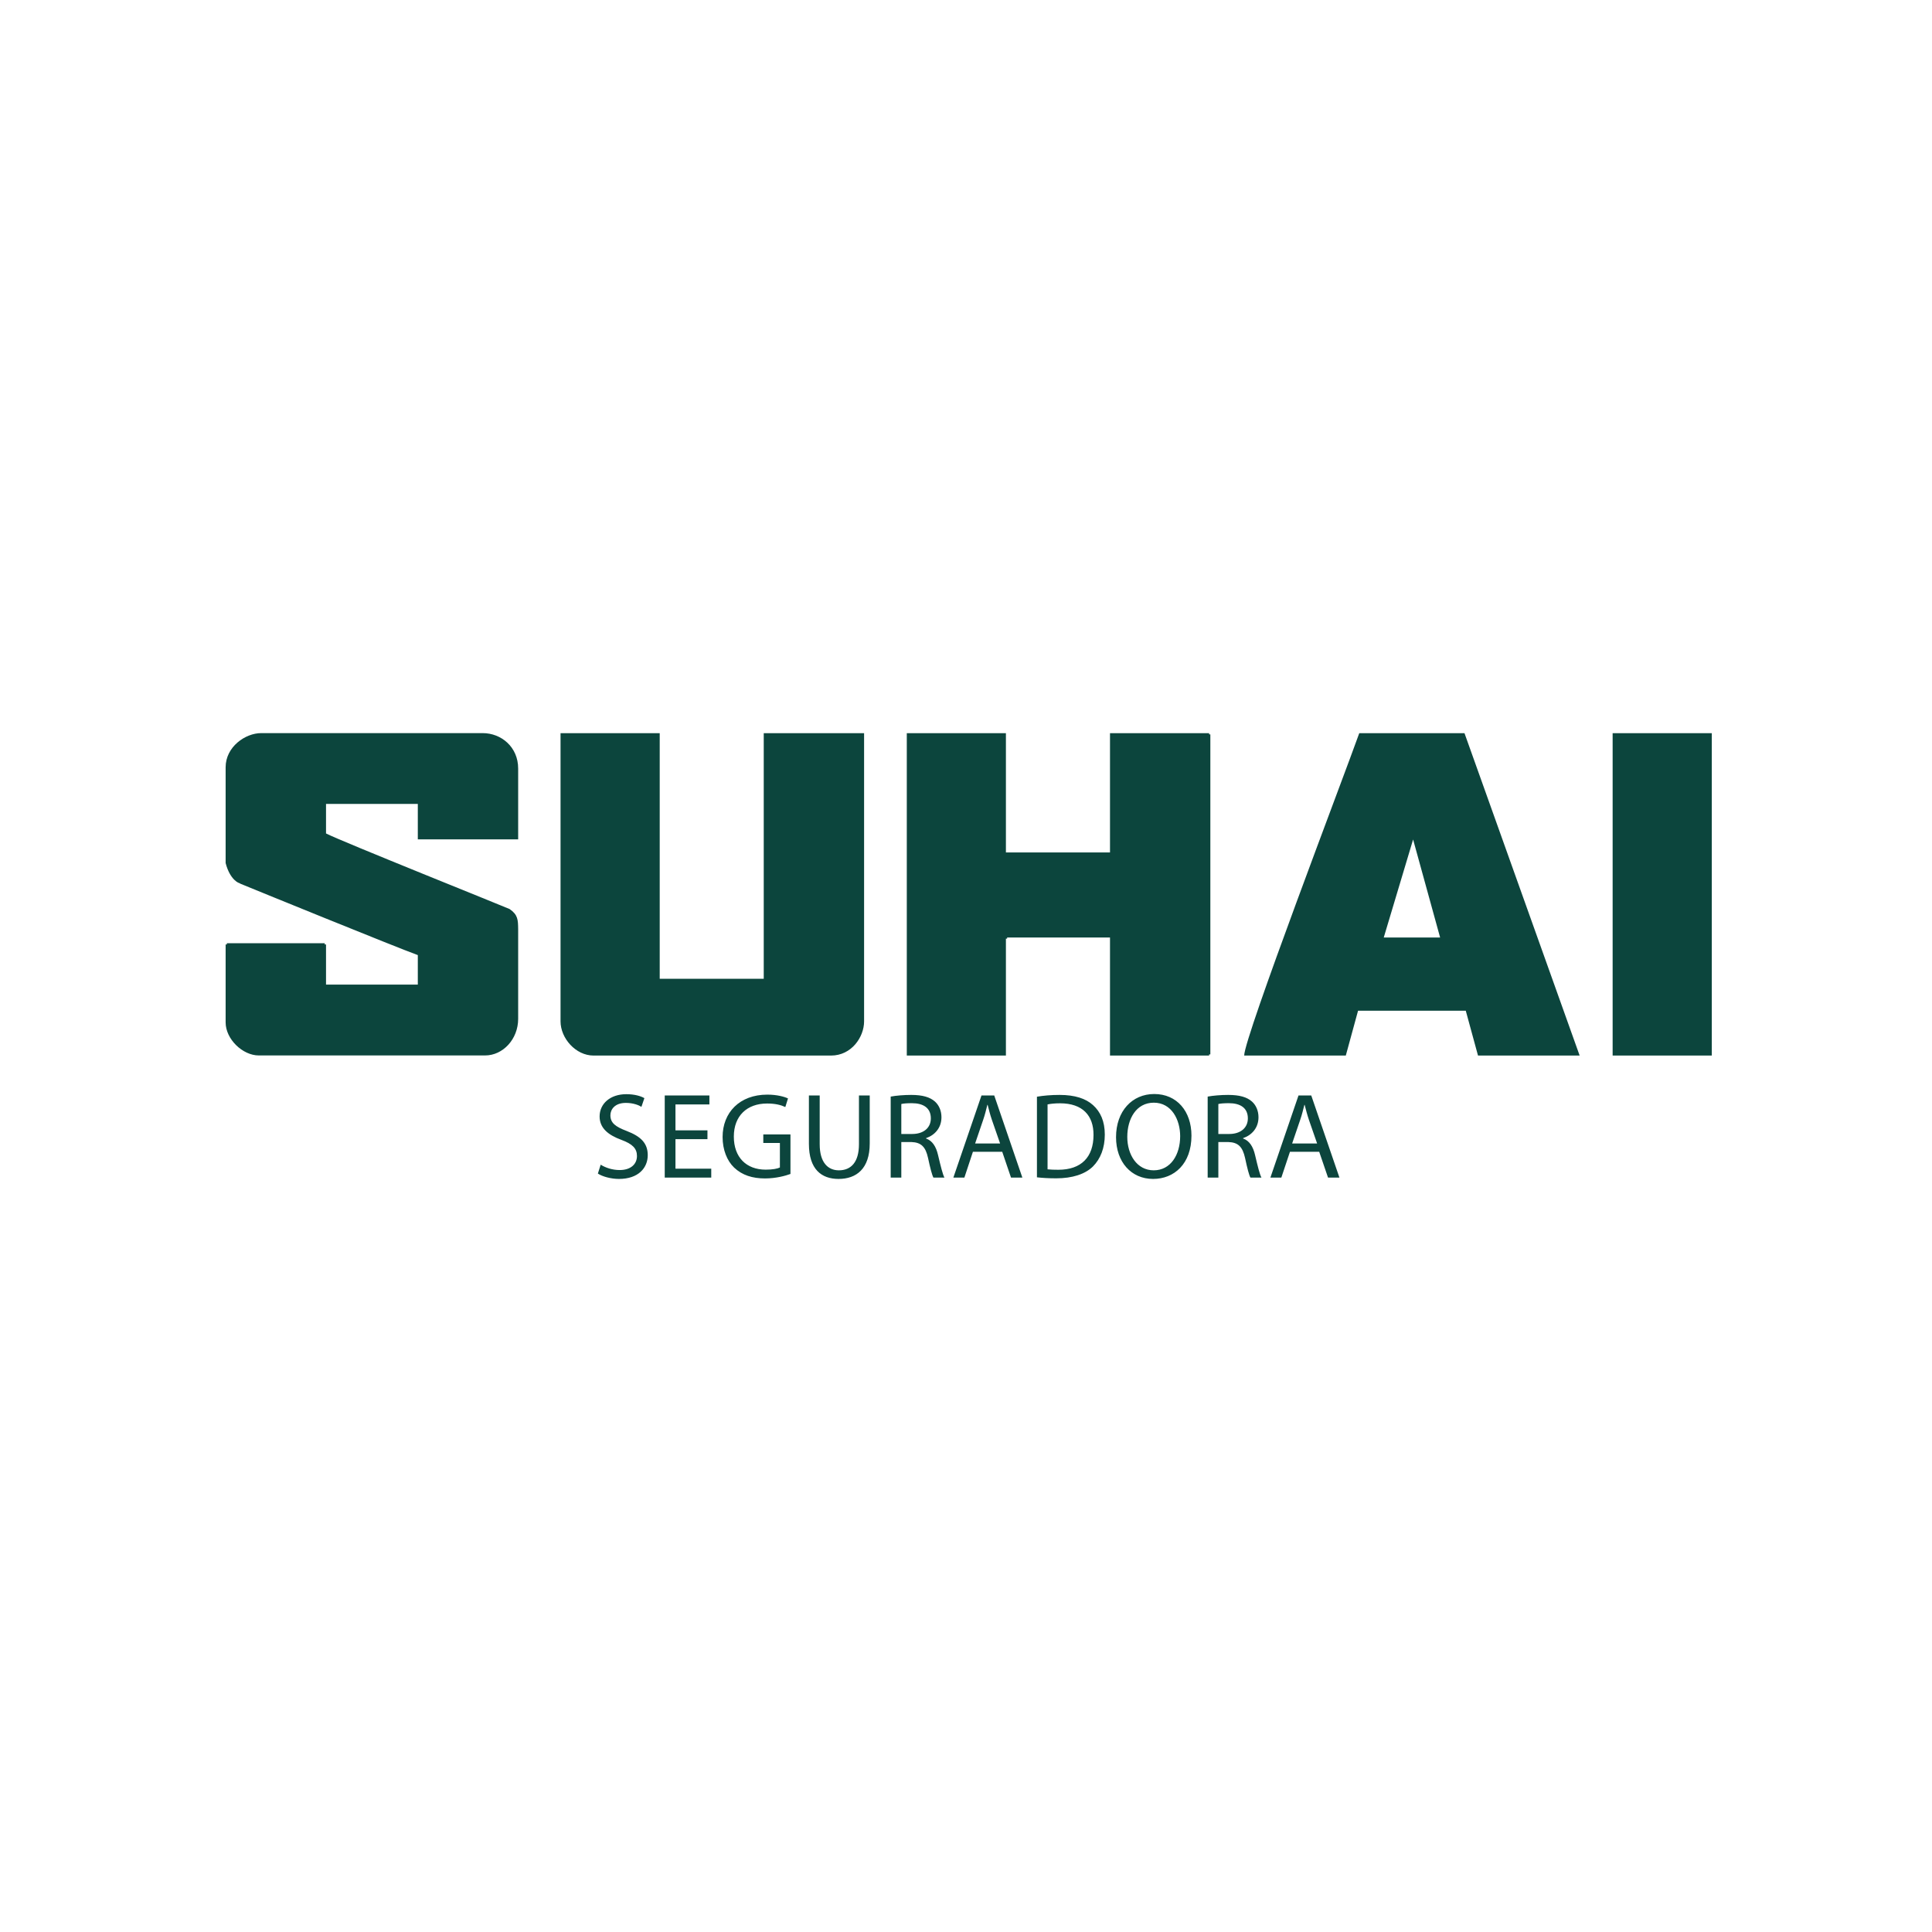 <svg xmlns="http://www.w3.org/2000/svg" xmlns:xlink="http://www.w3.org/1999/xlink" width="135" viewBox="0 0 135 135" height="135" preserveAspectRatio="xMidYMid meet"><defs><clipPath id="clip-0"><path d="M 15 51.227 L 120 51.227 L 120 74 L 15 74 Z M 15 51.227 " clip-rule="nonzero"></path></clipPath><clipPath id="clip-1"><path d="M 13.898 76 L 121.102 76 L 121.102 82.492 L 13.898 82.492 Z M 13.898 76 " clip-rule="nonzero"></path></clipPath></defs><g clip-path="url(#clip-0)"><path fill="rgb(4.709%, 27.06%, 23.92%)" d="M 18.246 51.227 L 33.73 51.227 C 35.02 51.227 36.207 52.191 36.207 53.703 L 36.207 58.652 L 29.195 58.652 L 29.195 56.176 L 22.781 56.176 L 22.781 58.238 C 23.691 58.723 35.527 63.465 35.609 63.52 C 36.188 63.918 36.199 64.27 36.207 64.922 L 36.207 71.191 C 36.18 71.191 36.234 71.191 36.207 71.191 C 36.207 72.621 35.137 73.75 33.898 73.75 C 33.898 73.777 33.898 73.723 33.898 73.75 L 18.078 73.75 C 16.965 73.75 15.766 72.621 15.766 71.438 L 15.766 65.996 L 15.852 65.996 L 15.852 65.91 L 22.691 65.91 L 22.691 65.996 L 22.781 65.996 L 22.781 68.801 L 29.195 68.801 L 29.195 66.738 C 27.707 66.203 17.543 62.059 16.816 61.758 L 16.707 61.699 C 16.727 61.719 16.082 61.523 15.766 60.305 L 15.766 53.617 C 15.766 52.176 17.152 51.227 18.246 51.227 Z M 63.363 73.758 L 70.289 73.758 L 70.289 65.59 L 70.375 65.59 L 70.375 65.508 L 77.562 65.508 L 77.562 73.758 L 84.488 73.758 L 84.488 73.676 L 84.574 73.676 L 84.574 51.316 L 84.488 51.316 L 84.488 51.23 L 77.562 51.23 L 77.562 59.566 L 70.289 59.566 L 70.289 51.23 L 63.363 51.23 Z M 39.168 71.367 C 39.168 72.543 40.223 73.758 41.477 73.758 L 58.07 73.758 C 59.504 73.758 60.379 72.461 60.379 71.367 L 60.379 51.23 L 53.367 51.23 L 53.367 68.391 L 46.098 68.391 L 46.098 51.23 L 39.168 51.23 Z M 86.938 73.758 L 94.039 73.758 L 94.895 70.625 L 102.422 70.625 L 103.277 73.758 L 110.379 73.758 L 102.332 51.23 L 94.98 51.23 C 93.93 54.184 86.938 72.48 86.938 73.758 Z M 98.742 58.66 L 100.629 65.508 L 96.691 65.508 Z M 112.684 73.758 L 119.613 73.758 L 119.613 51.23 L 112.684 51.23 Z M 112.684 73.758 " fill-opacity="1" fill-rule="evenodd"></path></g><g clip-path="url(#clip-1)"><path fill="rgb(4.709%, 27.06%, 23.92%)" d="M 41.973 81.383 C 42.309 81.594 42.785 81.758 43.301 81.758 C 44.062 81.758 44.508 81.355 44.508 80.777 C 44.508 80.25 44.199 79.938 43.418 79.648 C 42.48 79.305 41.898 78.812 41.898 78.012 C 41.898 77.121 42.641 76.457 43.762 76.457 C 44.344 76.457 44.781 76.59 45.027 76.734 L 44.82 77.34 C 44.645 77.23 44.258 77.066 43.734 77.066 C 42.949 77.066 42.652 77.535 42.652 77.93 C 42.652 78.465 43 78.727 43.797 79.031 C 44.77 79.406 45.262 79.875 45.262 80.719 C 45.262 81.605 44.609 82.379 43.25 82.379 C 42.691 82.379 42.086 82.211 41.777 82.004 Z M 49.434 79.598 L 47.199 79.598 L 47.199 81.664 L 49.699 81.664 L 49.699 82.285 L 46.449 82.285 L 46.449 76.547 L 49.57 76.547 L 49.57 77.172 L 47.199 77.172 L 47.199 78.984 L 49.434 78.984 Z M 55.234 82.031 C 54.898 82.156 54.23 82.344 53.453 82.344 C 52.582 82.344 51.863 82.121 51.297 81.586 C 50.801 81.109 50.492 80.344 50.492 79.449 C 50.492 77.742 51.68 76.488 53.617 76.488 C 54.285 76.488 54.812 76.633 55.062 76.754 L 54.875 77.355 C 54.566 77.211 54.18 77.109 53.598 77.109 C 52.195 77.109 51.277 77.977 51.277 79.418 C 51.277 80.871 52.152 81.73 53.504 81.73 C 53.992 81.73 54.324 81.664 54.496 81.578 L 54.496 79.867 L 53.336 79.867 L 53.336 79.27 L 55.234 79.27 Z M 57.277 76.547 L 57.277 79.953 C 57.277 81.23 57.852 81.777 58.617 81.777 C 59.465 81.777 60.02 81.211 60.02 79.953 L 60.02 76.547 L 60.773 76.547 L 60.773 79.902 C 60.773 81.664 59.844 82.379 58.594 82.379 C 57.41 82.379 56.523 81.715 56.523 79.926 L 56.523 76.547 Z M 62.98 79.238 L 63.742 79.238 C 64.539 79.238 65.043 78.805 65.043 78.148 C 65.043 77.406 64.504 77.086 63.719 77.086 C 63.359 77.086 63.109 77.109 62.98 77.145 Z M 62.238 76.625 C 62.613 76.555 63.16 76.508 63.668 76.508 C 64.461 76.508 64.98 76.66 65.332 76.973 C 65.617 77.23 65.785 77.621 65.785 78.07 C 65.785 78.82 65.309 79.324 64.711 79.527 L 64.711 79.555 C 65.145 79.707 65.41 80.113 65.547 80.711 C 65.734 81.508 65.875 82.062 65.992 82.285 L 65.223 82.285 C 65.129 82.113 65 81.629 64.848 80.914 C 64.676 80.125 64.359 79.824 63.684 79.801 L 62.98 79.801 L 62.98 82.285 L 62.238 82.285 Z M 69.883 79.902 L 69.309 78.25 C 69.18 77.875 69.098 77.535 69.012 77.203 L 68.992 77.203 C 68.91 77.535 68.824 77.891 68.703 78.242 L 68.137 79.902 Z M 67.984 80.48 L 67.387 82.285 L 66.617 82.285 L 68.582 76.547 L 69.473 76.547 L 71.438 82.285 L 70.645 82.285 L 70.031 80.48 Z M 73.199 81.707 C 73.391 81.73 73.664 81.738 73.953 81.738 C 75.555 81.738 76.41 80.855 76.41 79.305 C 76.418 77.953 75.648 77.094 74.074 77.094 C 73.691 77.094 73.398 77.129 73.199 77.172 Z M 72.457 76.633 C 72.91 76.555 73.449 76.508 74.039 76.508 C 75.109 76.508 75.871 76.762 76.375 77.219 C 76.898 77.688 77.199 78.352 77.199 79.281 C 77.199 80.219 76.898 80.98 76.367 81.512 C 75.82 82.047 74.93 82.336 73.809 82.336 C 73.27 82.336 72.836 82.309 72.457 82.266 Z M 78.77 79.441 C 78.77 80.676 79.438 81.777 80.617 81.777 C 81.797 81.777 82.465 80.695 82.465 79.391 C 82.465 78.242 81.867 77.051 80.625 77.051 C 79.387 77.051 78.77 78.191 78.77 79.441 Z M 83.254 79.355 C 83.254 81.324 82.047 82.379 80.574 82.379 C 79.043 82.379 77.984 81.195 77.984 79.461 C 77.984 77.637 79.113 76.445 80.652 76.445 C 82.234 76.445 83.254 77.648 83.254 79.355 Z M 85.133 79.238 L 85.895 79.238 C 86.688 79.238 87.195 78.805 87.195 78.148 C 87.195 77.406 86.656 77.086 85.871 77.086 C 85.512 77.086 85.262 77.109 85.133 77.145 Z M 84.387 76.625 C 84.762 76.555 85.312 76.508 85.816 76.508 C 86.613 76.508 87.133 76.66 87.484 76.973 C 87.77 77.23 87.938 77.621 87.938 78.07 C 87.938 78.82 87.461 79.324 86.863 79.527 L 86.863 79.555 C 87.297 79.707 87.562 80.113 87.699 80.711 C 87.887 81.508 88.023 82.062 88.145 82.285 L 87.375 82.285 C 87.277 82.113 87.152 81.629 87 80.914 C 86.824 80.125 86.512 79.824 85.832 79.801 L 85.133 79.801 L 85.133 82.285 L 84.387 82.285 Z M 92.035 79.902 L 91.461 78.25 C 91.336 77.875 91.25 77.535 91.164 77.203 L 91.145 77.203 C 91.059 77.535 90.977 77.891 90.855 78.242 L 90.289 79.902 Z M 90.137 80.48 L 89.535 82.285 L 88.77 82.285 L 90.734 76.547 L 91.625 76.547 L 93.594 82.285 L 92.797 82.285 L 92.18 80.48 Z M -0.594 93.121 L -0.594 94.672 L 1.848 94.672 C 1.992 94.672 2.062 94.738 2.062 94.875 L 2.062 95.484 C 2.062 95.625 1.992 95.695 1.848 95.695 L -1.566 95.695 C -1.711 95.695 -1.781 95.625 -1.781 95.484 L -1.781 89.875 C -1.781 89.738 -1.711 89.668 -1.574 89.668 L 1.816 89.668 C 1.957 89.668 2.031 89.738 2.031 89.875 L 2.031 90.48 C 2.031 90.625 1.957 90.695 1.816 90.695 L -0.594 90.695 L -0.594 92.125 L 1.703 92.125 C 1.84 92.125 1.91 92.199 1.91 92.34 L 1.91 92.906 C 1.91 93.047 1.84 93.121 1.703 93.121 Z M 4.27 95.793 C 3.688 95.793 3.191 95.707 2.777 95.543 C 2.66 95.504 2.617 95.43 2.648 95.32 L 2.777 94.875 C 2.812 94.75 2.895 94.707 3.02 94.746 C 3.375 94.871 3.734 94.934 4.098 94.934 C 4.406 94.934 4.633 94.902 4.777 94.828 C 4.926 94.758 5 94.633 5 94.453 C 5 94.301 4.93 94.18 4.789 94.086 C 4.648 93.996 4.414 93.895 4.078 93.777 C 3.613 93.621 3.305 93.484 3.148 93.375 C 2.828 93.148 2.668 92.809 2.668 92.355 C 2.668 91.941 2.816 91.625 3.113 91.406 C 3.406 91.191 3.832 91.082 4.387 91.082 C 4.938 91.082 5.406 91.164 5.789 91.32 C 5.906 91.375 5.945 91.449 5.91 91.555 L 5.781 91.98 C 5.746 92.105 5.668 92.152 5.539 92.109 C 5.176 91.996 4.848 91.938 4.559 91.938 C 4.289 91.938 4.094 91.973 3.973 92.039 C 3.848 92.109 3.785 92.223 3.785 92.383 C 3.785 92.5 3.828 92.598 3.918 92.68 C 4 92.762 4.098 92.828 4.203 92.871 C 4.309 92.918 4.48 92.98 4.715 93.059 C 5.18 93.227 5.531 93.406 5.766 93.609 C 6 93.809 6.117 94.098 6.117 94.48 C 6.117 95.355 5.5 95.793 4.27 95.793 Z M 9.164 94.875 C 9.531 94.875 9.805 94.762 9.98 94.535 C 10.16 94.312 10.25 93.945 10.25 93.438 C 10.25 92.93 10.16 92.562 9.98 92.336 C 9.805 92.109 9.531 91.996 9.164 91.996 C 8.418 91.996 8.047 92.477 8.047 93.438 C 8.047 94.395 8.418 94.875 9.164 94.875 Z M 8.02 91.816 C 8.141 91.59 8.336 91.41 8.609 91.277 C 8.883 91.145 9.176 91.082 9.492 91.082 C 10.098 91.082 10.57 91.281 10.906 91.676 C 11.242 92.074 11.41 92.66 11.41 93.438 C 11.41 94.211 11.242 94.801 10.906 95.195 C 10.57 95.594 10.098 95.793 9.492 95.793 C 9.168 95.793 8.879 95.73 8.621 95.613 C 8.363 95.496 8.176 95.324 8.055 95.086 L 8.055 96.441 C 8.055 96.574 7.988 96.637 7.855 96.637 L 7.117 96.637 C 6.98 96.637 6.91 96.574 6.91 96.441 L 6.91 91.383 C 6.91 91.25 6.98 91.184 7.117 91.184 L 7.789 91.184 C 7.914 91.184 7.984 91.242 7.992 91.355 Z M 13.148 93.137 L 15.281 93.137 L 15.281 93.086 C 15.281 92.723 15.195 92.434 15.023 92.23 C 14.848 92.023 14.594 91.922 14.262 91.922 C 13.574 91.922 13.207 92.324 13.148 93.137 Z M 15.695 94.695 C 15.816 94.637 15.902 94.676 15.953 94.812 L 16.102 95.219 C 16.129 95.328 16.086 95.41 15.973 95.465 C 15.523 95.688 15.023 95.801 14.477 95.801 C 13.711 95.801 13.117 95.594 12.688 95.18 C 12.262 94.766 12.047 94.188 12.047 93.445 C 12.047 92.699 12.242 92.117 12.637 91.703 C 13.027 91.289 13.562 91.082 14.242 91.082 C 14.902 91.082 15.41 91.277 15.773 91.668 C 16.137 92.059 16.316 92.578 16.316 93.23 L 16.316 93.652 C 16.316 93.789 16.246 93.855 16.109 93.855 L 13.172 93.855 C 13.223 94.199 13.367 94.469 13.609 94.664 C 13.852 94.863 14.172 94.961 14.57 94.961 C 14.965 94.961 15.34 94.871 15.695 94.695 Z M 17.57 91.688 C 17.977 91.281 18.531 91.082 19.223 91.082 C 19.793 91.082 20.234 91.18 20.551 91.375 C 20.668 91.441 20.707 91.531 20.664 91.637 L 20.453 92.102 C 20.398 92.219 20.305 92.254 20.172 92.195 C 19.926 92.086 19.656 92.035 19.363 92.035 C 18.965 92.035 18.66 92.148 18.441 92.379 C 18.223 92.609 18.117 92.961 18.117 93.43 C 18.117 93.902 18.223 94.258 18.441 94.492 C 18.66 94.73 18.961 94.852 19.344 94.852 C 19.672 94.852 19.969 94.781 20.23 94.645 C 20.363 94.586 20.453 94.617 20.5 94.738 L 20.707 95.211 C 20.742 95.305 20.707 95.395 20.586 95.473 C 20.242 95.688 19.801 95.793 19.266 95.793 C 18.555 95.793 17.992 95.586 17.578 95.18 C 17.16 94.77 16.953 94.188 16.953 93.43 C 16.953 92.668 17.16 92.09 17.57 91.688 Z M 22.641 95.5 C 22.641 95.633 22.574 95.695 22.441 95.695 L 21.695 95.695 C 21.562 95.695 21.496 95.633 21.496 95.5 L 21.496 91.383 C 21.496 91.25 21.562 91.184 21.695 91.184 L 22.441 91.184 C 22.574 91.184 22.641 91.25 22.641 91.383 Z M 22.641 90.48 C 22.641 90.613 22.578 90.68 22.453 90.68 L 21.688 90.68 C 21.562 90.68 21.496 90.613 21.496 90.48 L 21.496 89.883 C 21.496 89.754 21.562 89.688 21.688 89.688 L 22.453 89.688 C 22.578 89.688 22.641 89.754 22.641 89.883 Z M 26.438 93.625 C 26.113 93.637 25.852 93.652 25.645 93.672 C 25.438 93.691 25.242 93.727 25.055 93.785 C 24.867 93.84 24.73 93.914 24.648 94.016 C 24.562 94.113 24.516 94.242 24.516 94.395 C 24.516 94.578 24.582 94.723 24.715 94.832 C 24.848 94.941 25.031 94.992 25.273 94.992 C 25.656 94.992 25.941 94.902 26.141 94.715 C 26.336 94.531 26.438 94.289 26.438 93.992 Z M 27.547 95.5 C 27.547 95.633 27.48 95.695 27.34 95.695 L 26.703 95.695 C 26.582 95.695 26.516 95.645 26.504 95.535 L 26.473 95.07 C 26.168 95.539 25.645 95.773 24.906 95.773 C 24.453 95.773 24.094 95.66 23.828 95.434 C 23.566 95.203 23.434 94.883 23.434 94.465 C 23.434 94.219 23.48 94.008 23.578 93.828 C 23.676 93.648 23.805 93.504 23.969 93.398 C 24.133 93.293 24.348 93.207 24.617 93.141 C 24.883 93.074 25.156 93.031 25.434 93.004 C 25.711 92.977 26.047 92.965 26.438 92.957 L 26.438 92.758 C 26.438 92.492 26.359 92.293 26.203 92.172 C 26.051 92.047 25.801 91.98 25.453 91.98 C 25.039 91.98 24.605 92.066 24.164 92.238 C 24.047 92.277 23.961 92.238 23.914 92.117 L 23.762 91.648 C 23.723 91.543 23.766 91.465 23.883 91.406 C 24.391 91.188 24.965 91.082 25.602 91.082 C 26.898 91.082 27.547 91.625 27.547 92.711 Z M 29.699 95.5 C 29.699 95.633 29.633 95.695 29.5 95.695 L 28.75 95.695 C 28.625 95.695 28.562 95.633 28.562 95.5 L 28.562 89.859 C 28.562 89.73 28.625 89.668 28.75 89.668 L 29.5 89.668 C 29.633 89.668 29.699 89.73 29.699 89.859 Z M 31.918 95.5 C 31.918 95.633 31.852 95.695 31.723 95.695 L 30.973 95.695 C 30.84 95.695 30.773 95.633 30.773 95.5 L 30.773 91.383 C 30.773 91.25 30.84 91.184 30.973 91.184 L 31.723 91.184 C 31.852 91.184 31.918 91.25 31.918 91.383 Z M 31.918 90.48 C 31.918 90.613 31.855 90.68 31.73 90.68 L 30.961 90.68 C 30.836 90.68 30.773 90.613 30.773 90.48 L 30.773 89.883 C 30.773 89.754 30.836 89.688 30.961 89.688 L 31.73 89.688 C 31.855 89.688 31.918 89.754 31.918 89.883 Z M 34.336 95.793 C 33.758 95.793 33.262 95.707 32.848 95.543 C 32.73 95.504 32.684 95.43 32.719 95.32 L 32.848 94.875 C 32.883 94.75 32.961 94.707 33.086 94.746 C 33.445 94.871 33.805 94.934 34.164 94.934 C 34.477 94.934 34.703 94.902 34.848 94.828 C 34.996 94.758 35.066 94.633 35.066 94.453 C 35.066 94.301 35 94.18 34.855 94.086 C 34.715 93.996 34.48 93.895 34.148 93.777 C 33.684 93.621 33.371 93.484 33.219 93.375 C 32.898 93.148 32.734 92.809 32.734 92.355 C 32.734 91.941 32.887 91.625 33.18 91.406 C 33.477 91.191 33.898 91.082 34.457 91.082 C 35.008 91.082 35.477 91.164 35.859 91.32 C 35.973 91.375 36.016 91.449 35.98 91.555 L 35.852 91.98 C 35.816 92.105 35.734 92.152 35.609 92.109 C 35.246 91.996 34.918 91.938 34.629 91.938 C 34.359 91.938 34.164 91.973 34.039 92.039 C 33.918 92.109 33.855 92.223 33.855 92.383 C 33.855 92.5 33.898 92.598 33.984 92.68 C 34.07 92.762 34.168 92.828 34.273 92.871 C 34.379 92.918 34.551 92.98 34.785 93.059 C 35.25 93.227 35.598 93.406 35.836 93.609 C 36.066 93.809 36.188 94.098 36.188 94.48 C 36.188 95.355 35.57 95.793 34.336 95.793 Z M 38.242 92.145 L 38.242 94.223 C 38.242 94.469 38.285 94.637 38.363 94.73 C 38.445 94.82 38.602 94.867 38.836 94.867 C 38.879 94.867 39 94.852 39.199 94.824 C 39.258 94.82 39.301 94.828 39.324 94.855 C 39.352 94.887 39.367 94.93 39.371 94.992 L 39.422 95.473 C 39.43 95.57 39.375 95.637 39.258 95.672 C 39.07 95.734 38.828 95.766 38.535 95.766 C 38.031 95.766 37.672 95.656 37.453 95.441 C 37.234 95.223 37.125 94.855 37.125 94.344 L 37.125 92.145 L 36.652 92.145 C 36.516 92.145 36.445 92.078 36.445 91.945 L 36.445 91.469 C 36.445 91.336 36.516 91.27 36.652 91.27 L 37.145 91.27 L 37.145 90.219 C 37.145 90.098 37.207 90.035 37.34 90.035 L 38.031 90.035 C 38.168 90.035 38.234 90.098 38.234 90.219 L 38.234 91.27 L 39.191 91.27 C 39.324 91.27 39.387 91.336 39.387 91.469 L 39.387 91.945 C 39.387 92.078 39.324 92.145 39.191 92.145 Z M 42.832 93.625 C 42.508 93.637 42.246 93.652 42.039 93.672 C 41.832 93.691 41.637 93.727 41.449 93.785 C 41.262 93.84 41.125 93.914 41.043 94.016 C 40.953 94.113 40.91 94.242 40.91 94.395 C 40.91 94.578 40.98 94.723 41.109 94.832 C 41.242 94.941 41.426 94.992 41.672 94.992 C 42.047 94.992 42.336 94.902 42.531 94.715 C 42.734 94.531 42.832 94.289 42.832 93.992 Z M 43.941 95.5 C 43.941 95.633 43.871 95.695 43.734 95.695 L 43.098 95.695 C 42.977 95.695 42.91 95.645 42.898 95.535 L 42.867 95.07 C 42.562 95.539 42.039 95.773 41.301 95.773 C 40.848 95.773 40.488 95.66 40.223 95.434 C 39.961 95.203 39.828 94.883 39.828 94.465 C 39.828 94.219 39.875 94.008 39.973 93.828 C 40.07 93.648 40.203 93.504 40.363 93.398 C 40.527 93.293 40.746 93.207 41.012 93.141 C 41.277 93.074 41.551 93.031 41.828 93.004 C 42.105 92.977 42.441 92.965 42.832 92.957 L 42.832 92.758 C 42.832 92.492 42.754 92.293 42.598 92.172 C 42.445 92.047 42.191 91.98 41.852 91.98 C 41.434 91.98 41 92.066 40.559 92.238 C 40.438 92.277 40.355 92.238 40.309 92.117 L 40.156 91.648 C 40.121 91.543 40.16 91.465 40.273 91.406 C 40.785 91.188 41.359 91.082 41.996 91.082 C 43.293 91.082 43.941 91.625 43.941 92.711 Z M 48.254 93.137 L 50.387 93.137 L 50.387 93.086 C 50.387 92.723 50.297 92.434 50.125 92.23 C 49.949 92.023 49.695 91.922 49.363 91.922 C 48.68 91.922 48.312 92.324 48.254 93.137 Z M 50.801 94.695 C 50.922 94.637 51.008 94.676 51.059 94.812 L 51.203 95.219 C 51.234 95.328 51.191 95.41 51.074 95.465 C 50.629 95.688 50.129 95.801 49.578 95.801 C 48.812 95.801 48.219 95.594 47.793 95.18 C 47.367 94.766 47.152 94.188 47.152 93.445 C 47.152 92.699 47.348 92.117 47.738 91.703 C 48.137 91.289 48.668 91.082 49.348 91.082 C 50.004 91.082 50.516 91.277 50.875 91.668 C 51.238 92.059 51.418 92.578 51.418 93.23 L 51.418 93.652 C 51.418 93.789 51.352 93.855 51.215 93.855 L 48.281 93.855 C 48.324 94.199 48.469 94.469 48.715 94.664 C 48.957 94.863 49.277 94.961 49.672 94.961 C 50.07 94.961 50.441 94.871 50.801 94.695 Z M 56.195 95.5 C 56.195 95.633 56.129 95.695 55.996 95.695 L 55.266 95.695 C 55.133 95.695 55.07 95.633 55.07 95.5 L 55.07 92.914 C 55.07 92.629 55.012 92.414 54.902 92.27 C 54.789 92.121 54.605 92.051 54.348 92.051 C 54.047 92.051 53.812 92.145 53.645 92.328 C 53.473 92.512 53.391 92.754 53.391 93.051 L 53.391 95.5 C 53.391 95.633 53.324 95.695 53.191 95.695 L 52.461 95.695 C 52.324 95.695 52.254 95.633 52.254 95.5 L 52.254 91.383 C 52.254 91.25 52.324 91.184 52.461 91.184 L 53.141 91.184 C 53.266 91.184 53.336 91.242 53.348 91.355 L 53.391 91.801 C 53.492 91.605 53.664 91.438 53.895 91.297 C 54.125 91.152 54.414 91.082 54.758 91.082 C 55.43 91.082 55.867 91.336 56.066 91.844 C 56.371 91.336 56.871 91.082 57.562 91.082 C 58.047 91.082 58.406 91.227 58.648 91.512 C 58.887 91.797 59.008 92.199 59.008 92.727 L 59.008 95.5 C 59.008 95.633 58.945 95.695 58.812 95.695 L 58.07 95.695 C 57.938 95.695 57.875 95.633 57.875 95.5 L 57.875 92.922 C 57.875 92.633 57.816 92.414 57.699 92.27 C 57.586 92.121 57.398 92.051 57.133 92.051 C 56.848 92.051 56.617 92.141 56.449 92.32 C 56.281 92.5 56.195 92.727 56.195 93 Z M 62.844 91.688 C 63.254 91.281 63.805 91.082 64.5 91.082 C 65.07 91.082 65.508 91.18 65.824 91.375 C 65.945 91.441 65.984 91.531 65.938 91.637 L 65.73 92.102 C 65.672 92.219 65.578 92.254 65.445 92.195 C 65.199 92.086 64.93 92.035 64.637 92.035 C 64.242 92.035 63.938 92.148 63.719 92.379 C 63.5 92.609 63.391 92.961 63.391 93.43 C 63.391 93.902 63.5 94.258 63.719 94.492 C 63.938 94.73 64.238 94.852 64.621 94.852 C 64.949 94.852 65.246 94.781 65.508 94.645 C 65.641 94.586 65.73 94.617 65.773 94.738 L 65.98 95.211 C 66.02 95.305 65.98 95.395 65.859 95.473 C 65.516 95.688 65.074 95.793 64.543 95.793 C 63.832 95.793 63.27 95.586 62.852 95.18 C 62.438 94.77 62.227 94.188 62.227 93.43 C 62.227 92.668 62.434 92.09 62.844 91.688 Z M 66.695 91.383 C 66.695 91.25 66.766 91.184 66.902 91.184 L 67.641 91.184 C 67.766 91.184 67.828 91.25 67.828 91.383 L 67.828 93.941 C 67.828 94.234 67.891 94.453 68.012 94.605 C 68.133 94.758 68.34 94.832 68.633 94.832 C 68.941 94.832 69.188 94.738 69.367 94.559 C 69.547 94.375 69.637 94.133 69.637 93.82 L 69.637 91.383 C 69.637 91.25 69.703 91.184 69.836 91.184 L 70.582 91.184 C 70.711 91.184 70.773 91.25 70.773 91.383 L 70.773 95.5 C 70.773 95.633 70.711 95.695 70.582 95.695 L 69.898 95.695 C 69.77 95.695 69.703 95.645 69.691 95.535 L 69.656 95.07 C 69.379 95.551 68.91 95.793 68.25 95.793 C 67.215 95.793 66.695 95.246 66.695 94.156 Z M 72.984 95.5 C 72.984 95.633 72.922 95.695 72.789 95.695 L 72.039 95.695 C 71.906 95.695 71.84 95.633 71.84 95.5 L 71.84 91.383 C 71.84 91.25 71.906 91.184 72.039 91.184 L 72.789 91.184 C 72.922 91.184 72.984 91.25 72.984 91.383 Z M 72.984 90.48 C 72.984 90.613 72.922 90.68 72.797 90.68 L 72.031 90.68 C 71.902 90.68 71.84 90.613 71.84 90.48 L 71.84 89.883 C 71.84 89.754 71.902 89.688 72.031 89.688 L 72.797 89.688 C 72.922 89.688 72.984 89.754 72.984 89.883 Z M 76.102 91.996 C 75.738 91.996 75.469 92.109 75.289 92.336 C 75.105 92.562 75.016 92.93 75.016 93.438 C 75.016 93.945 75.105 94.312 75.289 94.535 C 75.469 94.762 75.738 94.875 76.102 94.875 C 76.848 94.875 77.219 94.395 77.219 93.438 C 77.219 92.477 76.848 91.996 76.102 91.996 Z M 77.246 95.062 C 77.125 95.297 76.93 95.477 76.66 95.602 C 76.391 95.727 76.094 95.793 75.773 95.793 C 75.168 95.793 74.695 95.594 74.359 95.195 C 74.023 94.801 73.855 94.211 73.855 93.438 C 73.855 92.66 74.023 92.074 74.359 91.676 C 74.695 91.281 75.168 91.082 75.773 91.082 C 76.086 91.082 76.371 91.145 76.641 91.27 C 76.906 91.395 77.098 91.57 77.211 91.793 L 77.211 89.859 C 77.211 89.73 77.277 89.668 77.41 89.668 L 78.148 89.668 C 78.285 89.668 78.355 89.73 78.355 89.859 L 78.355 95.5 C 78.355 95.633 78.285 95.695 78.148 95.695 L 77.477 95.695 C 77.352 95.695 77.281 95.645 77.27 95.535 Z M 82.152 93.625 C 81.828 93.637 81.566 93.652 81.359 93.672 C 81.152 93.691 80.957 93.727 80.77 93.785 C 80.582 93.84 80.449 93.914 80.363 94.016 C 80.273 94.113 80.234 94.242 80.234 94.395 C 80.234 94.578 80.297 94.723 80.43 94.832 C 80.562 94.941 80.75 94.992 80.992 94.992 C 81.367 94.992 81.656 94.902 81.852 94.715 C 82.055 94.531 82.152 94.289 82.152 93.992 Z M 83.262 95.5 C 83.262 95.633 83.191 95.695 83.055 95.695 L 82.418 95.695 C 82.297 95.695 82.23 95.645 82.223 95.535 L 82.184 95.07 C 81.883 95.539 81.359 95.773 80.621 95.773 C 80.168 95.773 79.809 95.66 79.543 95.434 C 79.281 95.203 79.148 94.883 79.148 94.465 C 79.148 94.219 79.199 94.008 79.293 93.828 C 79.395 93.648 79.523 93.504 79.688 93.398 C 79.852 93.293 80.066 93.207 80.332 93.141 C 80.598 93.074 80.871 93.031 81.148 93.004 C 81.426 92.977 81.762 92.965 82.152 92.957 L 82.152 92.758 C 82.152 92.492 82.074 92.293 81.918 92.172 C 81.766 92.047 81.516 91.98 81.172 91.98 C 80.75 91.98 80.32 92.066 79.879 92.238 C 79.758 92.277 79.676 92.238 79.629 92.117 L 79.477 91.648 C 79.441 91.543 79.48 91.465 79.594 91.406 C 80.105 91.188 80.68 91.082 81.316 91.082 C 82.613 91.082 83.262 91.625 83.262 92.711 Z M 85.137 91.184 C 85.262 91.184 85.332 91.246 85.344 91.363 L 85.387 92.039 C 85.484 91.812 85.656 91.605 85.895 91.426 C 86.133 91.242 86.422 91.152 86.758 91.152 C 86.82 91.152 86.863 91.164 86.887 91.184 C 86.914 91.207 86.926 91.254 86.926 91.32 L 86.926 92.117 C 86.926 92.219 86.871 92.273 86.762 92.273 C 86.742 92.273 86.699 92.27 86.645 92.262 C 86.586 92.258 86.535 92.258 86.488 92.258 C 86.172 92.258 85.914 92.383 85.707 92.637 C 85.5 92.891 85.398 93.188 85.398 93.531 L 85.398 95.5 C 85.398 95.633 85.328 95.695 85.195 95.695 L 84.457 95.695 C 84.32 95.695 84.25 95.633 84.25 95.5 L 84.25 91.383 C 84.25 91.25 84.32 91.184 84.457 91.184 Z M 92.09 91.996 C 91.73 91.996 91.461 92.109 91.277 92.336 C 91.098 92.562 91.008 92.93 91.008 93.438 C 91.008 93.945 91.098 94.312 91.277 94.535 C 91.461 94.762 91.73 94.875 92.09 94.875 C 92.836 94.875 93.211 94.395 93.211 93.438 C 93.211 92.477 92.836 91.996 92.09 91.996 Z M 93.234 95.062 C 93.113 95.297 92.918 95.477 92.648 95.602 C 92.383 95.727 92.086 95.793 91.766 95.793 C 91.156 95.793 90.684 95.594 90.348 95.195 C 90.016 94.801 89.844 94.211 89.844 93.438 C 89.844 92.66 90.016 92.074 90.348 91.676 C 90.684 91.281 91.156 91.082 91.766 91.082 C 92.074 91.082 92.363 91.145 92.629 91.27 C 92.895 91.395 93.086 91.57 93.203 91.793 L 93.203 89.859 C 93.203 89.73 93.266 89.668 93.398 89.668 L 94.141 89.668 C 94.277 89.668 94.348 89.73 94.348 89.859 L 94.348 95.5 C 94.348 95.633 94.277 95.695 94.141 95.695 L 93.469 95.695 C 93.34 95.695 93.273 95.645 93.262 95.535 Z M 98.527 93.438 C 98.527 92.473 98.168 91.988 97.445 91.988 C 96.727 91.988 96.367 92.473 96.367 93.438 C 96.367 94.402 96.727 94.883 97.445 94.883 C 98.168 94.883 98.527 94.402 98.527 93.438 Z M 95.805 95.184 C 95.406 94.777 95.207 94.195 95.207 93.438 C 95.207 92.68 95.406 92.094 95.805 91.691 C 96.203 91.285 96.75 91.082 97.445 91.082 C 98.137 91.082 98.684 91.285 99.086 91.691 C 99.488 92.094 99.691 92.68 99.691 93.438 C 99.691 94.195 99.488 94.777 99.086 95.184 C 98.684 95.59 98.137 95.793 97.445 95.793 C 96.75 95.793 96.203 95.59 95.805 95.184 Z M 104.984 91.996 C 104.621 91.996 104.352 92.109 104.168 92.336 C 103.988 92.562 103.898 92.93 103.898 93.438 C 103.898 93.945 103.988 94.312 104.168 94.535 C 104.352 94.762 104.621 94.875 104.984 94.875 C 105.727 94.875 106.102 94.395 106.102 93.438 C 106.102 92.477 105.727 91.996 104.984 91.996 Z M 106.152 91.355 C 106.164 91.242 106.234 91.184 106.359 91.184 L 107.031 91.184 C 107.168 91.184 107.238 91.25 107.238 91.383 L 107.238 96.441 C 107.238 96.574 107.168 96.637 107.031 96.637 L 106.293 96.637 C 106.156 96.637 106.094 96.574 106.094 96.441 L 106.094 95.098 C 105.98 95.332 105.789 95.504 105.527 95.621 C 105.27 95.734 104.977 95.793 104.656 95.793 C 104.047 95.793 103.578 95.594 103.238 95.195 C 102.906 94.801 102.734 94.211 102.734 93.438 C 102.734 92.66 102.906 92.074 103.238 91.676 C 103.578 91.281 104.047 91.082 104.656 91.082 C 104.973 91.082 105.266 91.145 105.539 91.277 C 105.809 91.41 106.004 91.59 106.125 91.816 Z M 108.219 91.383 C 108.219 91.25 108.289 91.184 108.426 91.184 L 109.164 91.184 C 109.293 91.184 109.355 91.25 109.355 91.383 L 109.355 93.941 C 109.355 94.234 109.414 94.453 109.535 94.605 C 109.656 94.758 109.863 94.832 110.156 94.832 C 110.465 94.832 110.707 94.738 110.891 94.559 C 111.074 94.375 111.16 94.133 111.16 93.82 L 111.16 91.383 C 111.16 91.25 111.227 91.184 111.359 91.184 L 112.109 91.184 C 112.234 91.184 112.297 91.25 112.297 91.383 L 112.297 95.5 C 112.297 95.633 112.234 95.695 112.109 95.695 L 111.418 95.695 C 111.293 95.695 111.223 95.645 111.211 95.535 L 111.18 95.07 C 110.902 95.551 110.438 95.793 109.777 95.793 C 108.738 95.793 108.219 95.246 108.219 94.156 Z M 114.234 93.137 L 116.367 93.137 L 116.367 93.086 C 116.367 92.723 116.281 92.434 116.105 92.23 C 115.934 92.023 115.676 91.922 115.344 91.922 C 114.664 91.922 114.293 92.324 114.234 93.137 Z M 116.781 94.695 C 116.902 94.637 116.988 94.676 117.039 94.812 L 117.184 95.219 C 117.215 95.328 117.172 95.41 117.059 95.465 C 116.609 95.688 116.109 95.801 115.559 95.801 C 114.797 95.801 114.199 95.594 113.773 95.18 C 113.348 94.766 113.133 94.188 113.133 93.445 C 113.133 92.699 113.332 92.117 113.723 91.703 C 114.117 91.289 114.652 91.082 115.328 91.082 C 115.988 91.082 116.5 91.277 116.859 91.668 C 117.219 92.059 117.402 92.578 117.402 93.23 L 117.402 93.652 C 117.402 93.789 117.332 93.855 117.195 93.855 L 114.262 93.855 C 114.305 94.199 114.449 94.469 114.695 94.664 C 114.941 94.863 115.258 94.961 115.656 94.961 C 116.051 94.961 116.426 94.871 116.781 94.695 Z M 122.512 89.719 C 122.559 89.629 122.637 89.582 122.742 89.582 L 123.613 89.582 C 123.684 89.582 123.723 89.609 123.734 89.66 C 123.746 89.711 123.73 89.758 123.684 89.801 L 122.926 90.535 C 122.855 90.602 122.77 90.637 122.668 90.637 L 122.238 90.637 C 122.18 90.637 122.141 90.621 122.121 90.59 C 122.102 90.559 122.102 90.52 122.129 90.477 Z M 121.547 93.137 L 123.684 93.137 L 123.684 93.086 C 123.684 92.723 123.598 92.434 123.422 92.23 C 123.246 92.023 122.992 91.922 122.66 91.922 C 121.977 91.922 121.605 92.324 121.547 93.137 Z M 124.094 94.695 C 124.215 94.637 124.305 94.676 124.352 94.812 L 124.5 95.219 C 124.531 95.328 124.484 95.41 124.371 95.465 C 123.926 95.688 123.426 95.801 122.875 95.801 C 122.109 95.801 121.516 95.594 121.09 95.18 C 120.664 94.766 120.449 94.188 120.449 93.445 C 120.449 92.699 120.645 92.117 121.039 91.703 C 121.43 91.289 121.965 91.082 122.645 91.082 C 123.301 91.082 123.812 91.277 124.172 91.668 C 124.535 92.059 124.715 92.578 124.715 93.23 L 124.715 93.652 C 124.715 93.789 124.648 93.855 124.512 93.855 L 121.574 93.855 C 121.621 94.199 121.766 94.469 122.008 94.664 C 122.254 94.863 122.574 94.961 122.969 94.961 C 123.367 94.961 123.742 94.871 124.094 94.695 Z M 129.32 95.793 C 128.742 95.793 128.246 95.707 127.832 95.543 C 127.711 95.504 127.668 95.43 127.703 95.32 L 127.832 94.875 C 127.867 94.75 127.945 94.707 128.07 94.746 C 128.43 94.871 128.785 94.934 129.148 94.934 C 129.457 94.934 129.688 94.902 129.832 94.828 C 129.977 94.758 130.051 94.633 130.051 94.453 C 130.051 94.301 129.98 94.18 129.84 94.086 C 129.699 93.996 129.465 93.895 129.133 93.777 C 128.668 93.621 128.355 93.484 128.203 93.375 C 127.883 93.148 127.719 92.809 127.719 92.355 C 127.719 91.941 127.867 91.625 128.164 91.406 C 128.461 91.191 128.887 91.082 129.441 91.082 C 129.992 91.082 130.461 91.164 130.844 91.32 C 130.957 91.375 131 91.449 130.961 91.555 L 130.836 91.98 C 130.801 92.105 130.719 92.152 130.594 92.109 C 130.227 91.996 129.898 91.938 129.613 91.938 C 129.344 91.938 129.145 91.973 129.023 92.039 C 128.898 92.109 128.836 92.223 128.836 92.383 C 128.836 92.5 128.879 92.598 128.969 92.68 C 129.055 92.762 129.152 92.828 129.258 92.871 C 129.363 92.918 129.531 92.98 129.766 93.059 C 130.234 93.227 130.582 93.406 130.816 93.609 C 131.051 93.809 131.168 94.098 131.168 94.48 C 131.168 95.355 130.555 95.793 129.32 95.793 Z M 132.797 93.137 L 134.93 93.137 L 134.93 93.086 C 134.93 92.723 134.844 92.434 134.668 92.23 C 134.496 92.023 134.238 91.922 133.906 91.922 C 133.227 91.922 132.855 92.324 132.797 93.137 Z M 135.344 94.695 C 135.465 94.637 135.551 94.676 135.602 94.812 L 135.746 95.219 C 135.777 95.328 135.734 95.41 135.621 95.465 C 135.172 95.688 134.672 95.801 134.121 95.801 C 133.359 95.801 132.766 95.594 132.34 95.18 C 131.91 94.766 131.695 94.188 131.695 93.445 C 131.695 92.699 131.895 92.117 132.285 91.703 C 132.68 91.289 133.215 91.082 133.891 91.082 C 134.551 91.082 135.062 91.277 135.422 91.668 C 135.785 92.059 135.965 92.578 135.965 93.23 L 135.965 93.652 C 135.965 93.789 135.895 93.855 135.758 93.855 L 132.824 93.855 C 132.867 94.199 133.012 94.469 133.258 94.664 C 133.504 94.863 133.824 94.961 134.219 94.961 C 134.613 94.961 134.988 94.871 135.344 94.695 Z M 136.746 91.383 C 136.746 91.25 136.816 91.184 136.953 91.184 L 137.695 91.184 C 137.82 91.184 137.883 91.25 137.883 91.383 L 137.883 93.941 C 137.883 94.234 137.941 94.453 138.062 94.605 C 138.184 94.758 138.391 94.832 138.684 94.832 C 138.992 94.832 139.238 94.738 139.418 94.559 C 139.602 94.375 139.691 94.133 139.691 93.82 L 139.691 91.383 C 139.691 91.25 139.758 91.184 139.891 91.184 L 140.637 91.184 C 140.766 91.184 140.828 91.25 140.828 91.383 L 140.828 95.5 C 140.828 95.633 140.766 95.695 140.637 95.695 L 139.949 95.695 C 139.82 95.695 139.754 95.645 139.742 95.535 L 139.707 95.07 C 139.434 95.551 138.965 95.793 138.309 95.793 C 137.266 95.793 136.746 95.246 136.746 94.156 Z M 141.773 94.676 C 141.773 94.555 141.844 94.492 141.988 94.492 L 142.746 94.492 C 142.891 94.492 142.961 94.555 142.961 94.676 L 142.961 95.5 C 142.961 95.633 142.895 95.695 142.762 95.695 L 141.973 95.695 C 141.84 95.695 141.773 95.633 141.773 95.5 Z M 141.773 94.676 " fill-opacity="1" fill-rule="nonzero"></path></g></svg>